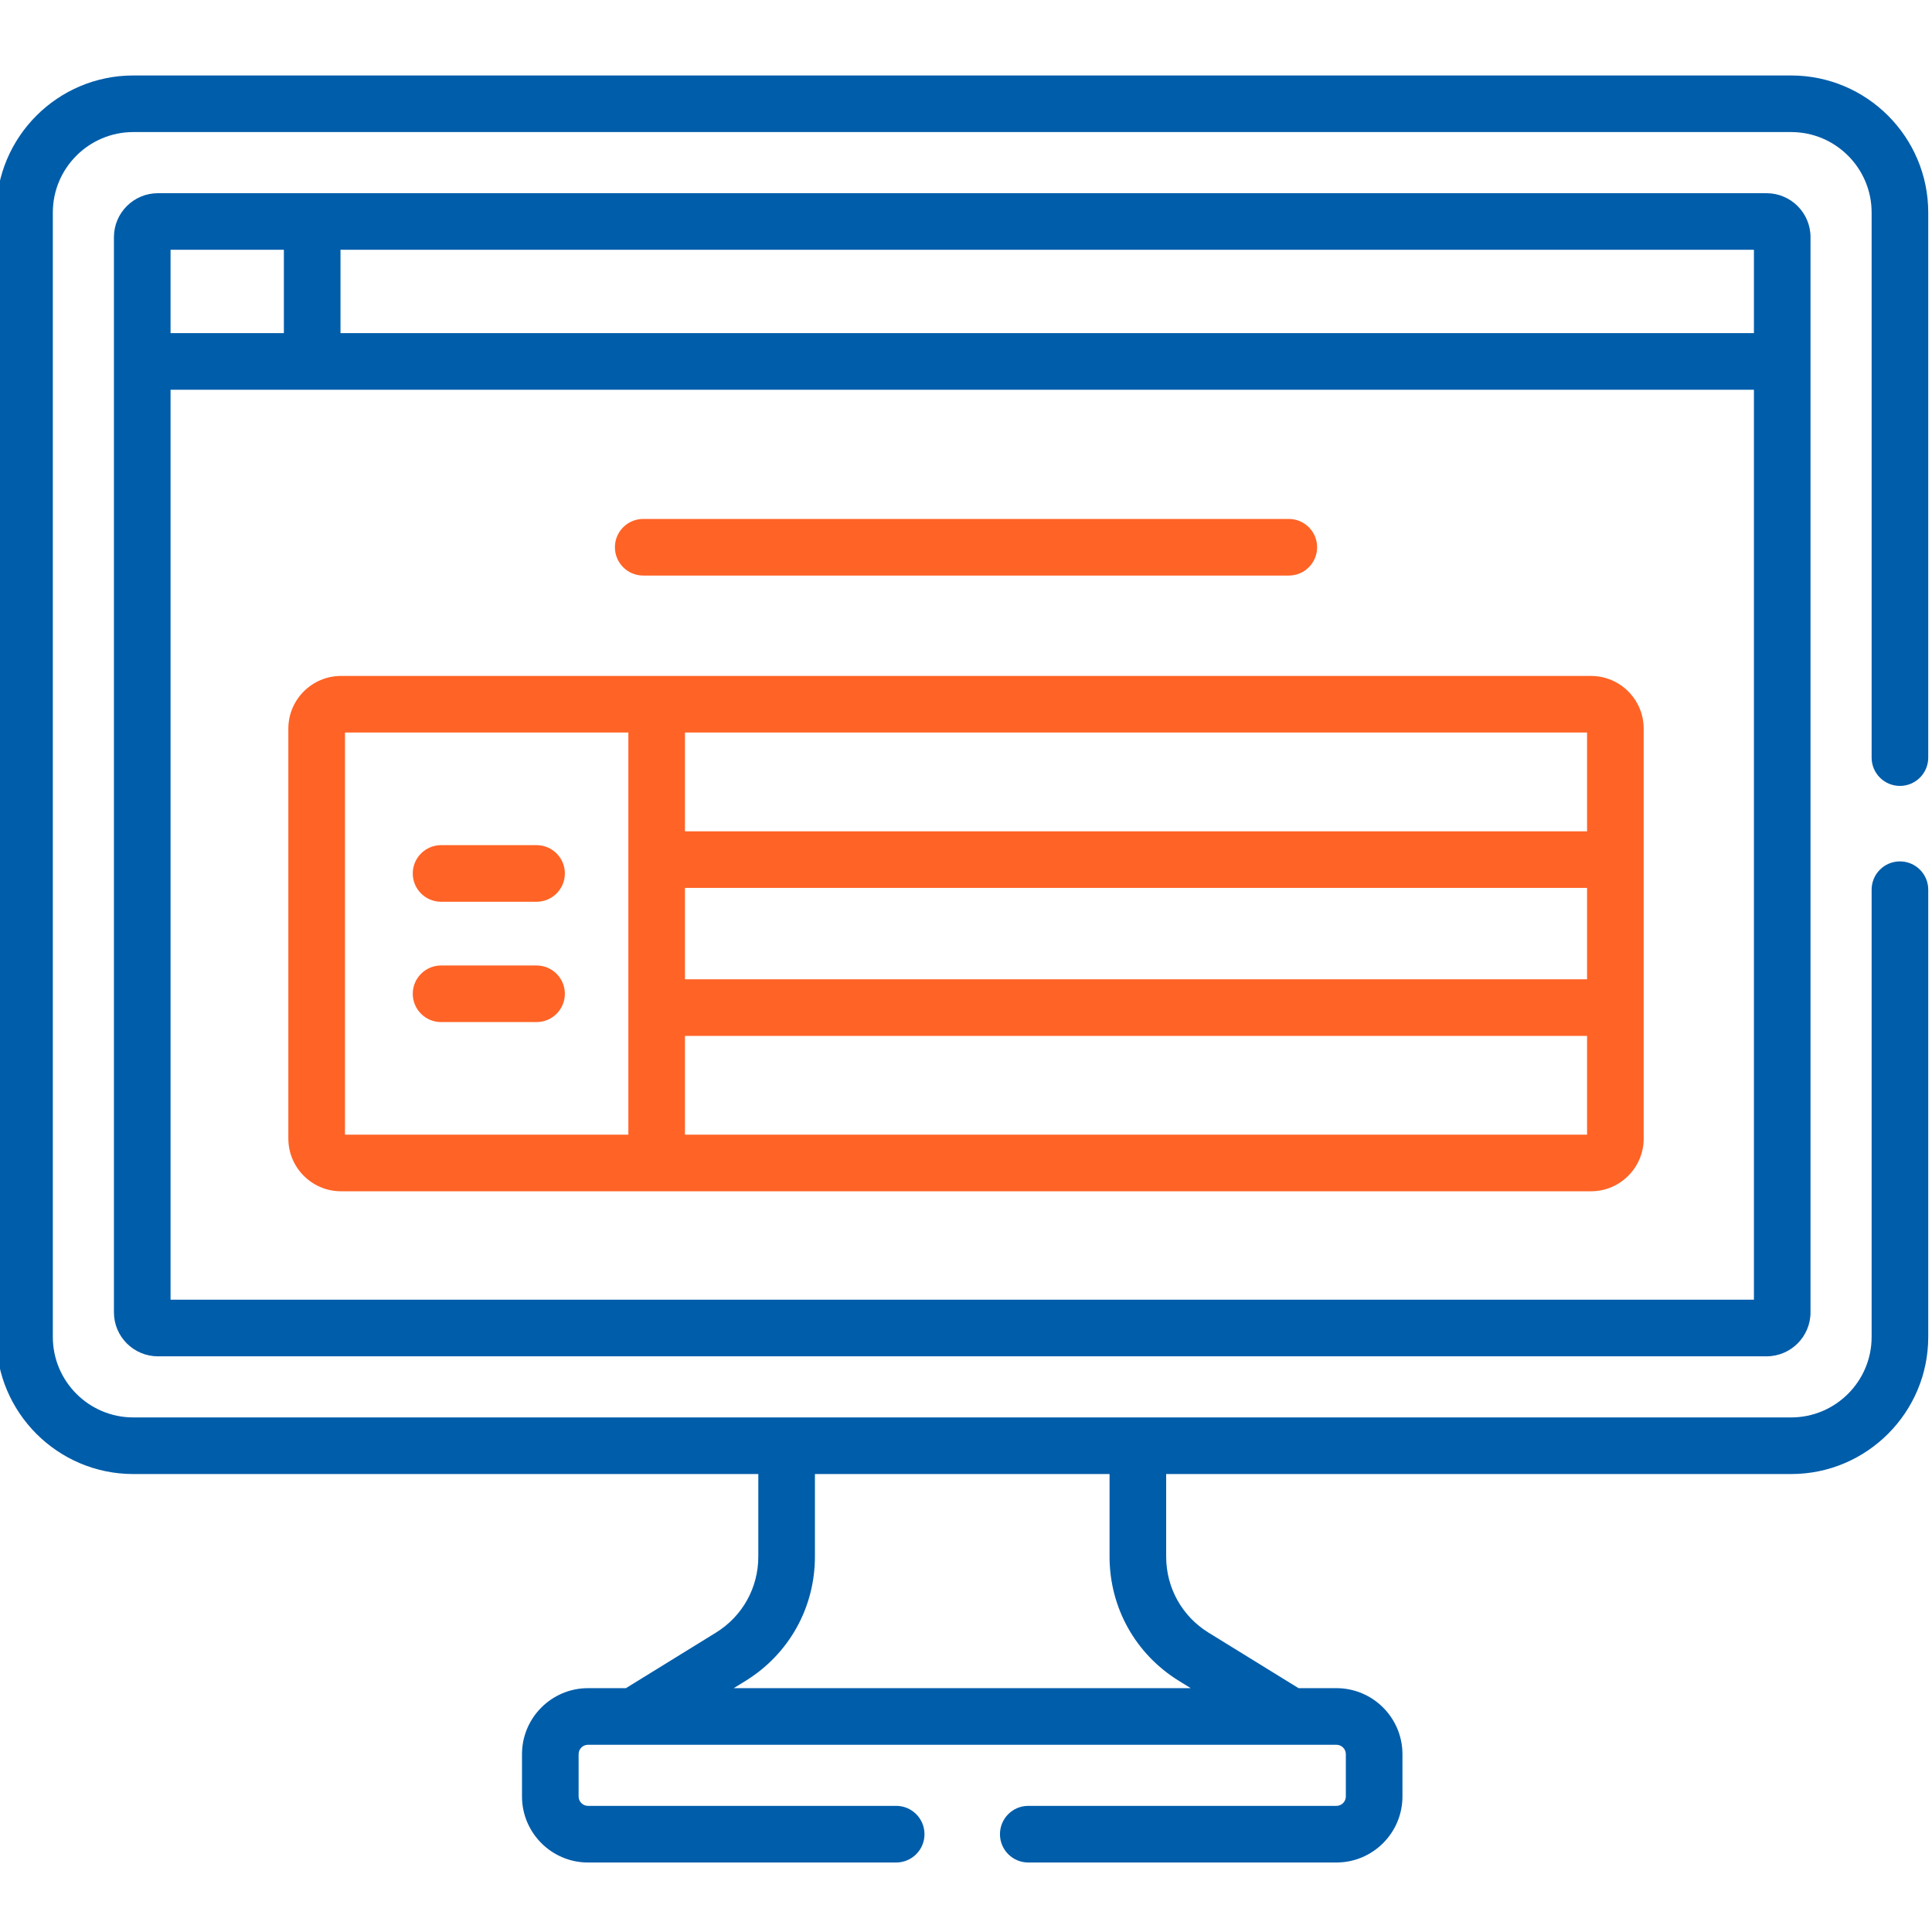 <svg width="76" height="76" viewBox="0 0 76 76" fill="none" xmlns="http://www.w3.org/2000/svg">
<g clip-path="url(#clip0)">
<path d="M6.211 7.6C5.258 7.6 4.482 8.375 4.482 9.328V51.625C4.482 52.579 5.258 53.354 6.211 53.354H69.492C70.446 53.354 71.221 52.578 71.221 51.625C71.221 49.743 71.221 13.012 71.221 9.328C71.221 8.375 70.446 7.6 69.492 7.6C66.875 7.6 8.835 7.6 6.211 7.6V7.6ZM6.709 9.826H11.167V13.105H6.709V9.826ZM13.394 9.826H68.995V13.105H13.394V9.826ZM6.709 51.127V15.332H68.995V51.127H6.709Z" fill="#005DAA"/>
<path d="M62.586 26.59C60.994 26.59 14.027 26.59 13.415 26.59C12.273 26.59 11.343 27.519 11.343 28.662V44.79C11.343 45.933 12.273 46.862 13.415 46.862H62.586C63.728 46.862 64.658 45.933 64.658 44.79V28.662C64.658 27.519 63.728 26.59 62.586 26.59V26.59ZM62.431 32.702H26.944V28.816H62.431V32.702ZM62.431 38.523H26.944V34.928H62.431V38.523ZM13.57 44.636V28.816H24.718V44.636H13.57ZM26.944 44.636V40.75H62.431V44.636H26.944Z" fill="#FF6326"/>
<path d="M25.302 22.641H50.699C51.314 22.641 51.812 22.143 51.812 21.527C51.812 20.913 51.314 20.414 50.699 20.414H25.302C24.688 20.414 24.189 20.913 24.189 21.527C24.189 22.143 24.688 22.641 25.302 22.641V22.641Z" fill="#FF6326"/>
<path d="M21.107 33.246H17.351C16.736 33.246 16.237 33.745 16.237 34.359C16.237 34.975 16.736 35.473 17.351 35.473H21.107C21.722 35.473 22.22 34.975 22.22 34.359C22.22 33.745 21.721 33.246 21.107 33.246Z" fill="#FF6326"/>
<path d="M21.107 37.98H17.351C16.736 37.98 16.237 38.478 16.237 39.093C16.237 39.708 16.736 40.206 17.351 40.206H21.107C21.722 40.206 22.22 39.708 22.22 39.093C22.22 38.478 21.721 37.98 21.107 37.98Z" fill="#FF6326"/>
<path d="M70.46 2.969H5.243C2.27 2.969 -0.148 5.387 -0.148 8.36V52.593C-0.148 55.566 2.27 57.985 5.243 57.985H29.83V61.233C29.83 62.462 29.205 63.581 28.159 64.226L24.622 66.408H23.131C21.699 66.408 20.534 67.573 20.534 69.006V70.667C20.534 72.1 21.699 73.266 23.131 73.266H35.254C35.869 73.266 36.367 72.767 36.367 72.152C36.367 71.537 35.869 71.038 35.254 71.038H23.131C22.927 71.038 22.761 70.872 22.761 70.667V69.006C22.761 68.801 22.927 68.635 23.131 68.635H52.572C52.776 68.635 52.942 68.801 52.942 69.006V70.667C52.942 70.872 52.776 71.038 52.572 71.038H40.449C39.834 71.038 39.336 71.537 39.336 72.152C39.336 72.767 39.834 73.266 40.449 73.266H52.572C54.004 73.266 55.169 72.1 55.169 70.667V69.006C55.169 67.573 54.004 66.408 52.572 66.408H51.082L47.544 64.226C46.498 63.581 45.874 62.462 45.874 61.233V57.985H70.46C73.433 57.985 75.852 55.566 75.852 52.593V34.998C75.852 34.383 75.353 33.885 74.738 33.885C74.123 33.885 73.625 34.383 73.625 34.998V52.593C73.625 54.338 72.205 55.758 70.46 55.758C68.761 55.758 7.01 55.758 5.243 55.758C3.498 55.758 2.078 54.338 2.078 52.593V8.36C2.078 6.615 3.498 5.195 5.243 5.195H70.46C72.205 5.195 73.625 6.615 73.625 8.36V29.802C73.625 30.418 74.123 30.916 74.738 30.916C75.353 30.916 75.852 30.418 75.852 29.802V8.36C75.852 5.387 73.433 2.969 70.46 2.969V2.969ZM43.647 57.985V61.233C43.647 63.24 44.667 65.067 46.375 66.121L46.84 66.408H28.863L29.329 66.121C31.037 65.067 32.057 63.24 32.057 61.233V57.985H43.647Z" fill="#005DAA"/>
</g>
<defs>
<clipPath id="clip0">
<rect width="76" height="76" fill="white"/>
</clipPath>
</defs>
</svg>

